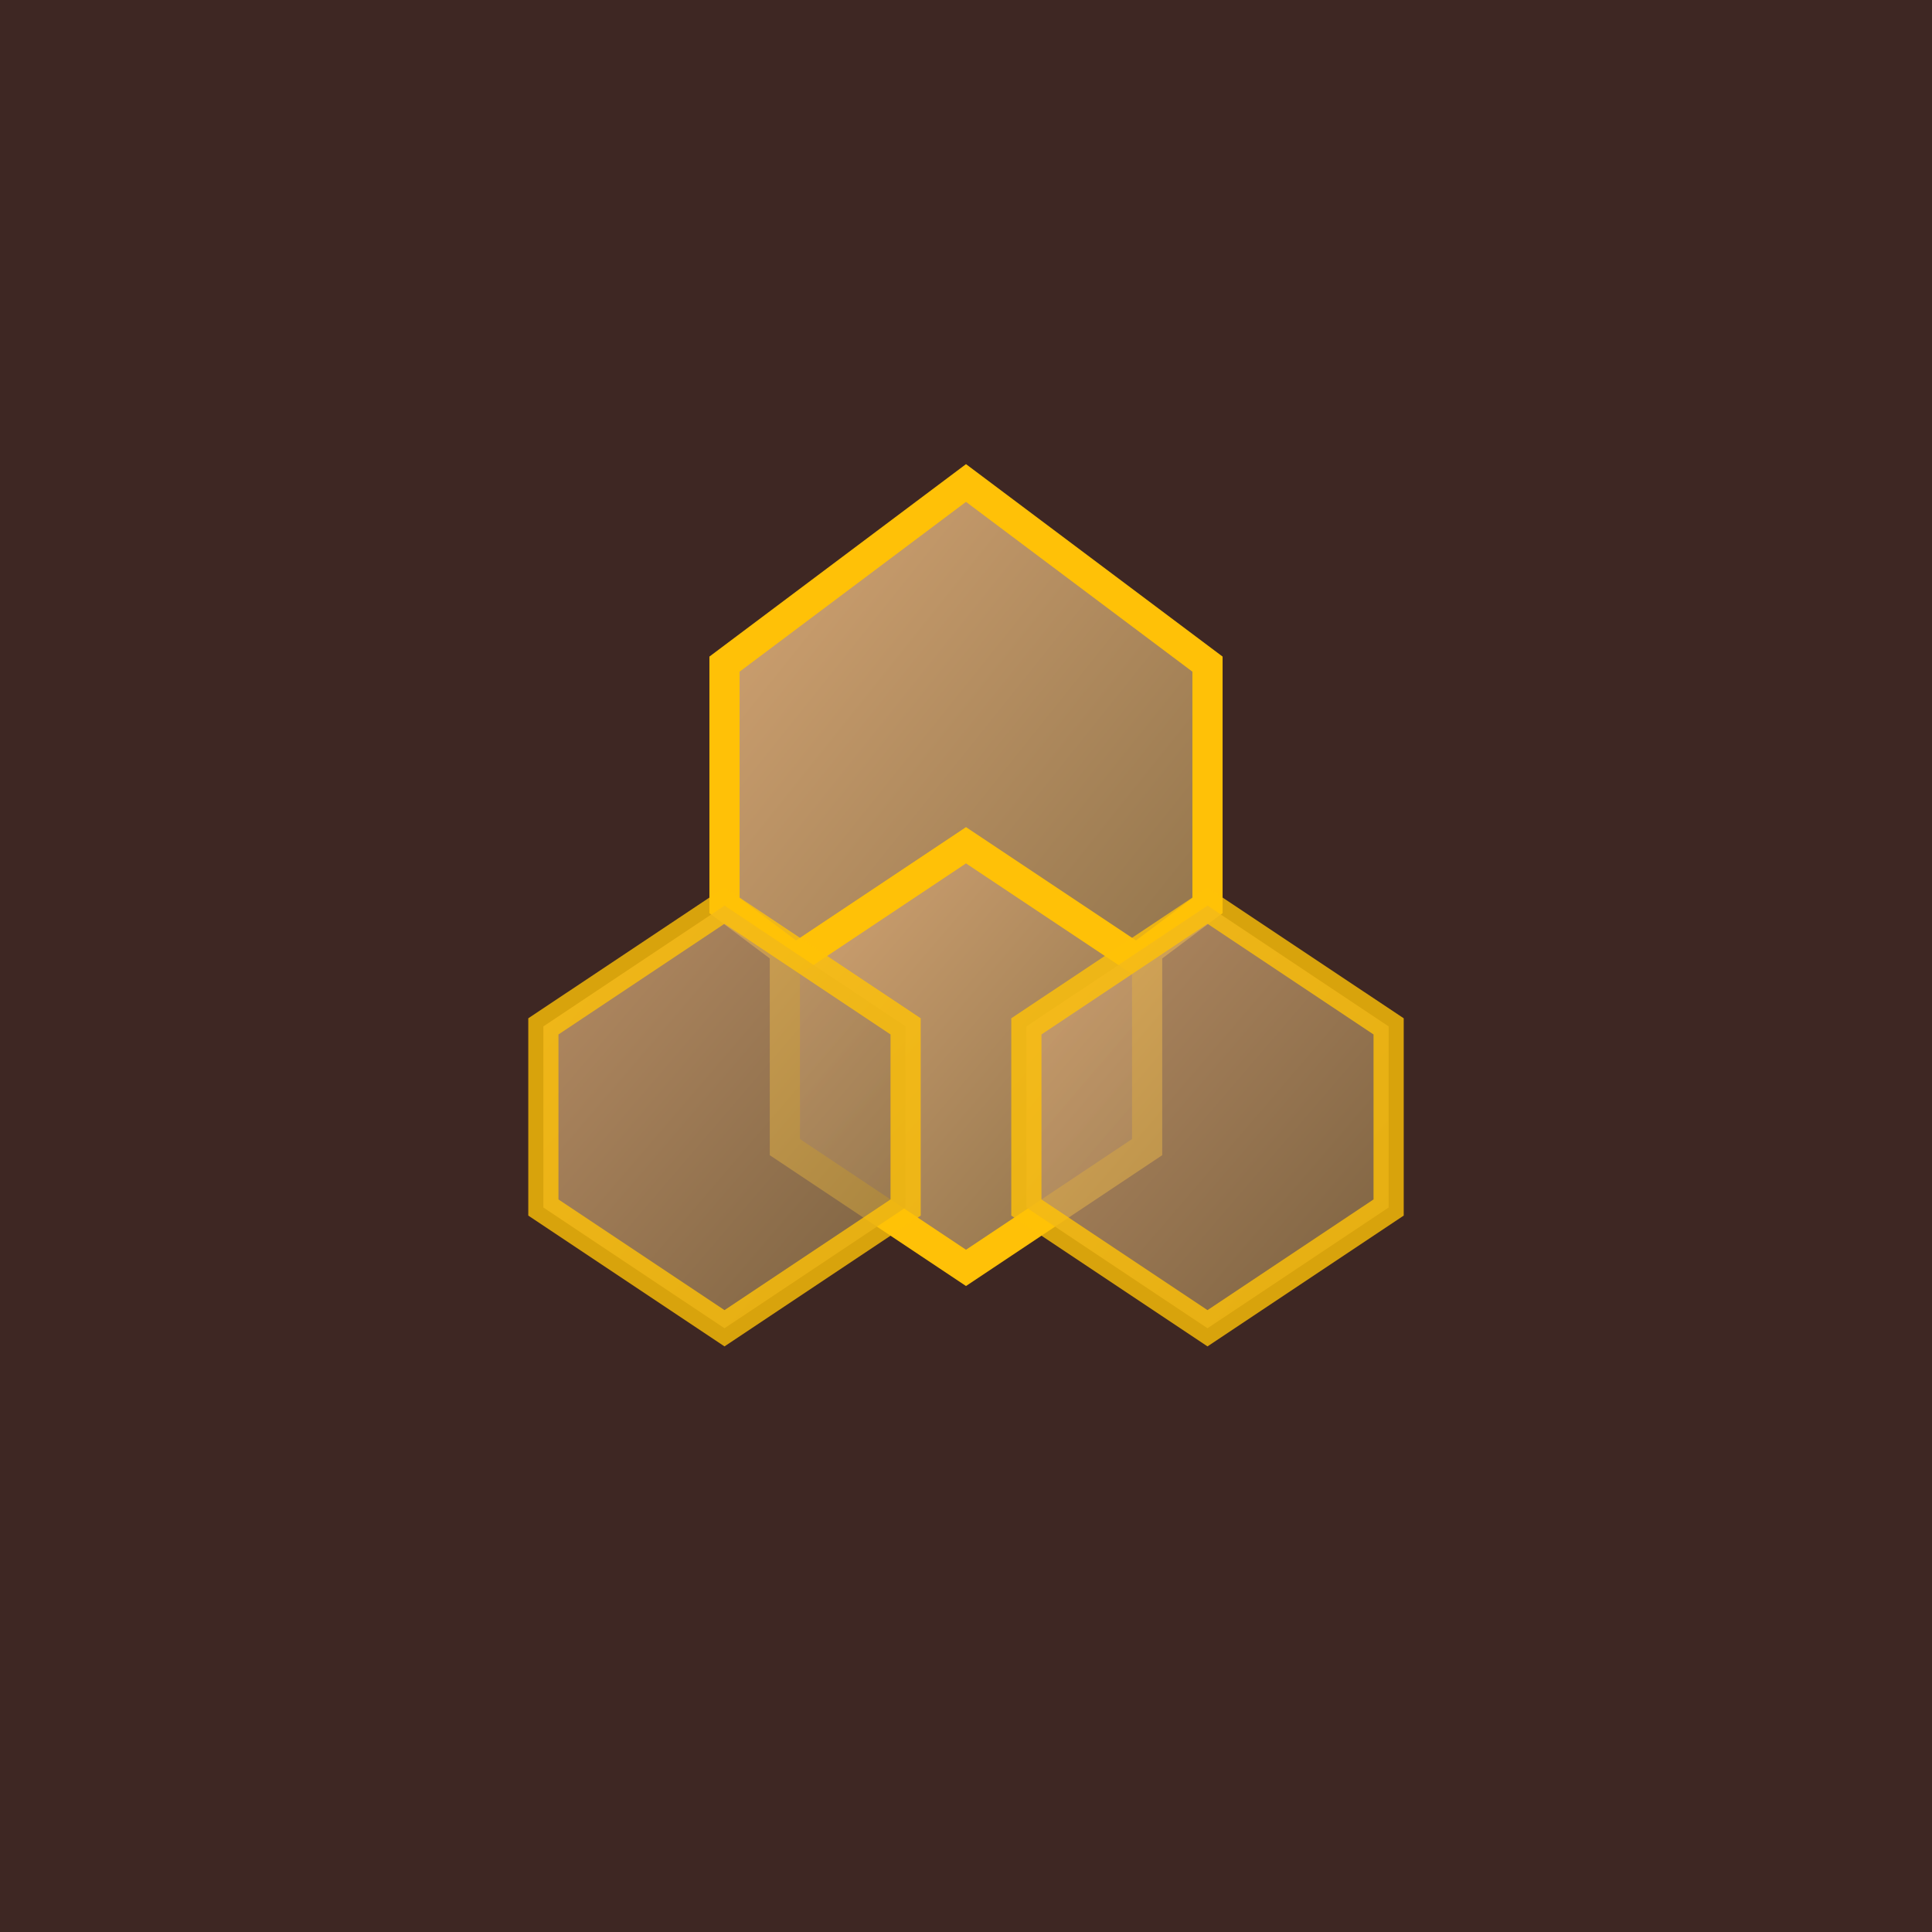<svg xmlns="http://www.w3.org/2000/svg" viewBox="0 0 32 32">
  <defs>
    <linearGradient id="honeyGradient" x1="0%" y1="0%" x2="100%" y2="100%">
      <stop offset="0%" style="stop-color:#D4A574;stop-opacity:1" />
      <stop offset="100%" style="stop-color:#8B6F47;stop-opacity:1" />
    </linearGradient>
  </defs>
  <rect width="32" height="32" fill="#3E2723"/>
  <path d="M16 8 L20 11 L20 15 L16 18 L12 15 L12 11 Z" fill="url(#honeyGradient)" stroke="#FFC107" stroke-width="0.5"/>
  <path d="M16 14 L19 16 L19 19 L16 21 L13 19 L13 16 Z" fill="url(#honeyGradient)" stroke="#FFC107" stroke-width="0.5"/>
  <path d="M20 15 L23 17 L23 20 L20 22 L17 20 L17 17 Z" fill="url(#honeyGradient)" stroke="#FFC107" stroke-width="0.5" opacity="0.8"/>
  <path d="M12 15 L15 17 L15 20 L12 22 L9 20 L9 17 Z" fill="url(#honeyGradient)" stroke="#FFC107" stroke-width="0.5" opacity="0.8"/>
</svg>
